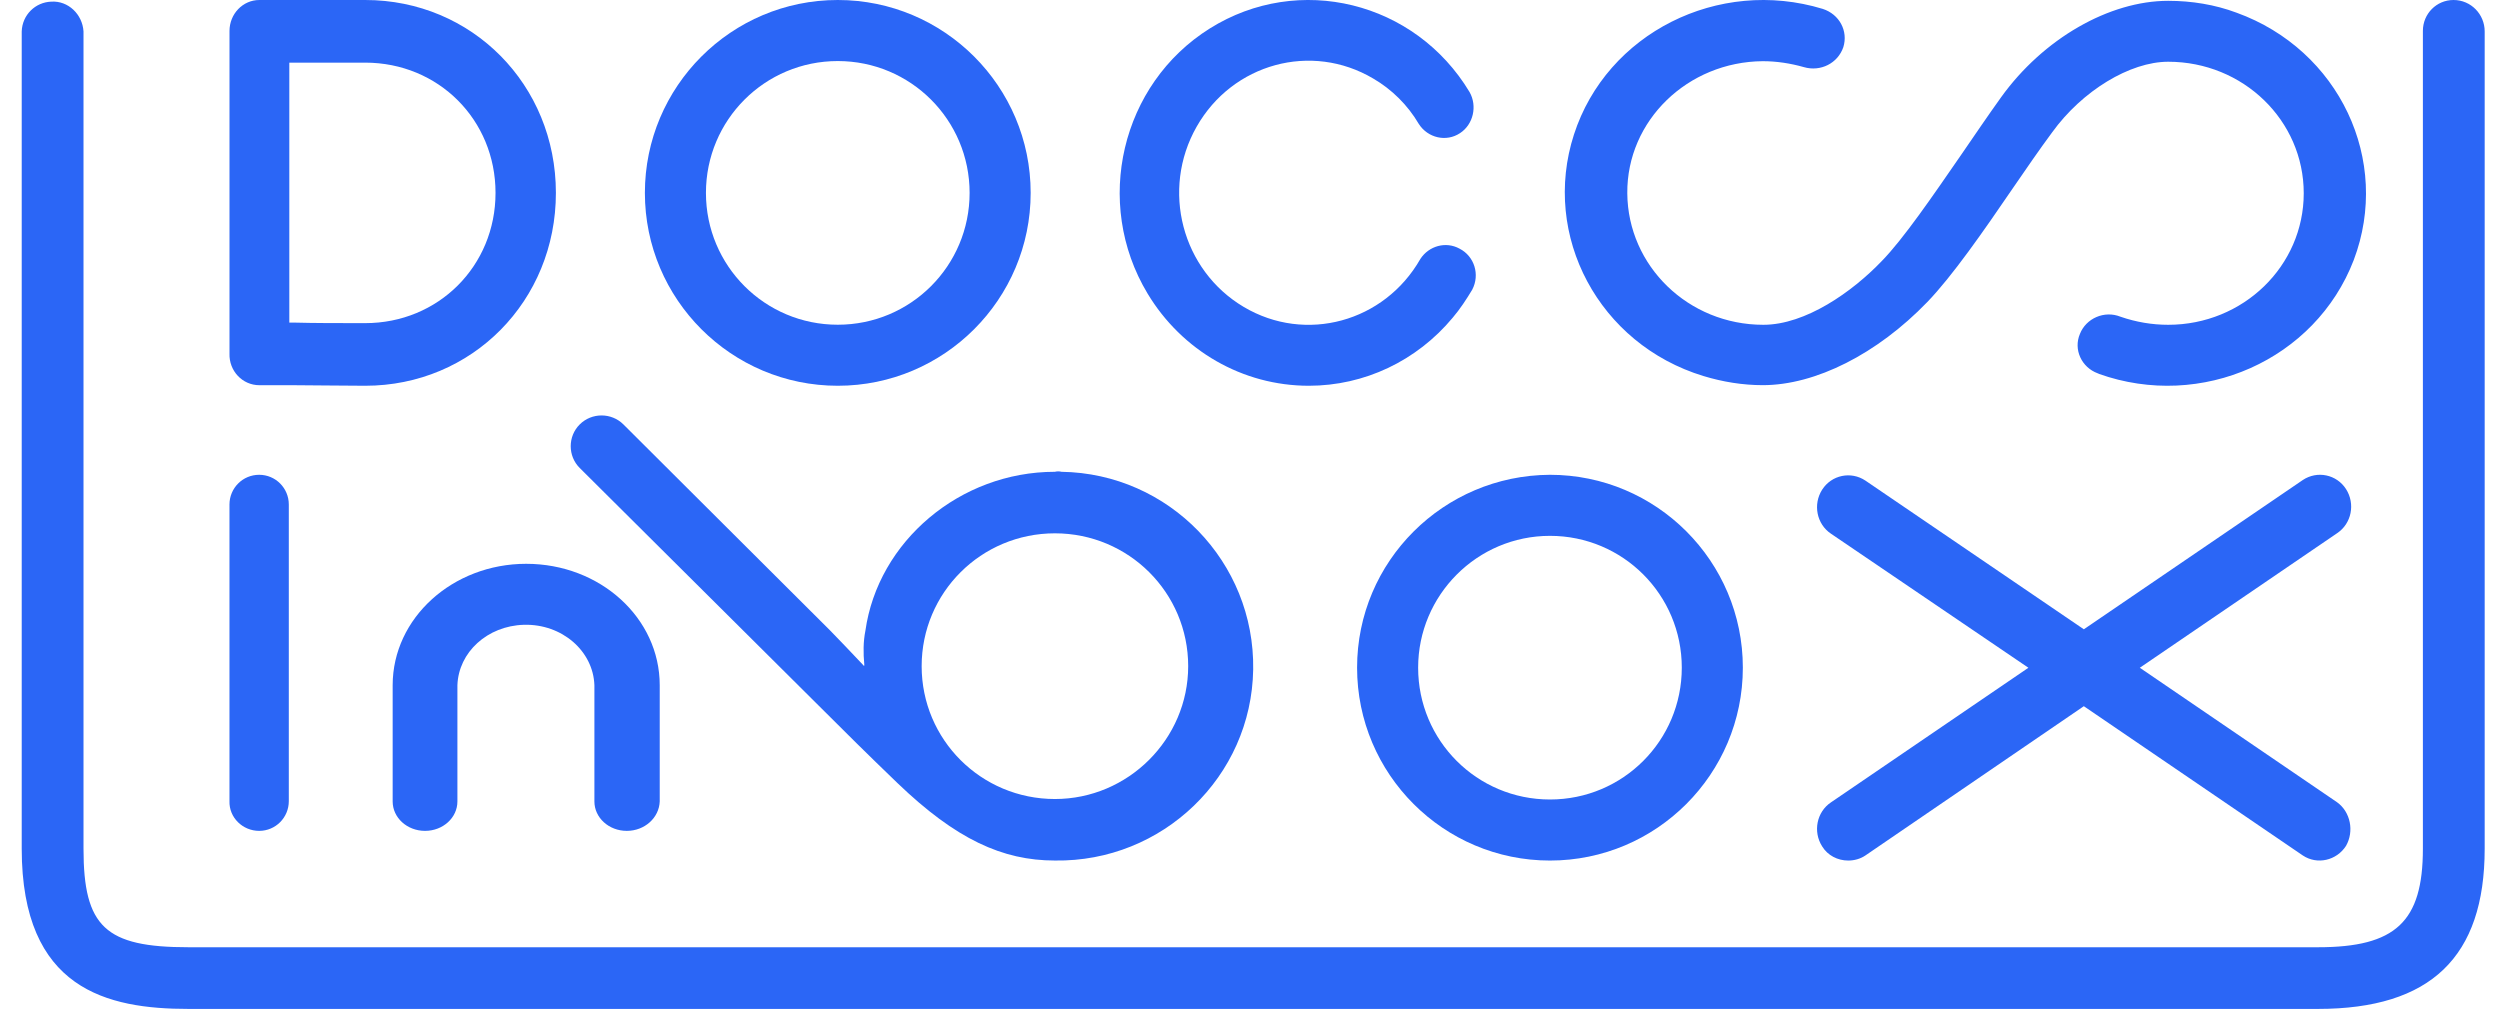 <?xml version="1.0" encoding="UTF-8"?> <svg xmlns="http://www.w3.org/2000/svg" width="109" height="44" viewBox="0 0 109 44" fill="none"> <path d="M11.31 16.795C11.706 16.795 12.195 16.795 12.8 16.795C13.686 16.795 14.757 16.819 15.922 16.819C20.58 16.819 24.237 13.122 24.237 8.41C24.237 3.697 20.58 0 15.922 0H11.31C10.588 0 10.006 0.604 10.006 1.353V15.418C9.982 16.167 10.565 16.795 11.31 16.795ZM12.614 2.731H15.922C19.113 2.731 21.605 5.22 21.605 8.41C21.605 11.6 19.113 14.089 15.922 14.089C14.757 14.089 13.686 14.089 12.824 14.065H12.614V2.731Z" fill="#2B66F6"></path> <path d="M11.299 36.226C12.015 36.226 12.592 35.647 12.592 34.929V21.998C12.592 21.28 12.015 20.701 11.299 20.701C10.583 20.701 10.005 21.28 10.005 21.998V34.929C9.982 35.647 10.583 36.226 11.299 36.226Z" fill="#2B66F6"></path> <path d="M36.527 16.819C41.167 16.819 44.937 13.05 44.937 8.41C44.937 3.769 41.167 0 36.527 0C31.886 0 28.117 3.769 28.117 8.41C28.117 13.05 31.886 16.819 36.527 16.819ZM36.527 2.662C39.707 2.662 42.275 5.23 42.275 8.41C42.275 11.59 39.707 14.158 36.527 14.158C33.347 14.158 30.779 11.59 30.779 8.41C30.779 5.23 33.347 2.662 36.527 2.662Z" fill="#2B66F6"></path> <path d="M59.169 29.11C59.169 33.751 62.938 37.52 67.579 37.52C72.219 37.52 75.988 33.751 75.988 29.11C75.988 24.47 72.219 20.701 67.579 20.701C62.938 20.724 59.169 24.47 59.169 29.11ZM67.579 23.363C70.759 23.363 73.326 25.93 73.326 29.11C73.326 32.291 70.759 34.858 67.579 34.858C64.398 34.858 61.831 32.291 61.831 29.11C61.831 25.954 64.398 23.363 67.579 23.363Z" fill="#2B66F6"></path> <path d="M57.064 16.819C59.485 16.819 61.768 15.737 63.336 13.854C63.658 13.477 63.935 13.053 64.189 12.63C64.535 11.971 64.281 11.17 63.636 10.841C63.036 10.511 62.298 10.723 61.929 11.288C60.361 14.042 56.925 14.983 54.228 13.383C51.53 11.782 50.607 8.275 52.175 5.521C53.743 2.768 57.179 1.826 59.877 3.427C60.684 3.897 61.376 4.58 61.86 5.404C62.252 6.016 63.059 6.204 63.658 5.804C64.235 5.427 64.419 4.627 64.074 4.015C61.699 0.061 56.626 -1.187 52.752 1.238C48.878 3.662 47.656 8.84 50.031 12.794C51.53 15.289 54.181 16.819 57.064 16.819Z" fill="#2B66F6"></path> <path d="M76.858 16.793C79.158 16.793 81.846 15.43 84.025 13.174C85.115 12.046 86.471 10.095 87.754 8.215C88.336 7.369 88.917 6.522 89.474 5.77C90.781 3.961 92.864 2.692 94.534 2.692C97.803 2.692 100.443 5.253 100.443 8.426C100.443 11.599 97.803 14.161 94.534 14.161C93.832 14.161 93.13 14.043 92.452 13.808C91.75 13.526 90.951 13.879 90.684 14.56C90.394 15.242 90.757 16.018 91.459 16.276C91.484 16.276 91.508 16.3 91.508 16.3C95.987 17.898 100.951 15.688 102.622 11.341C104.269 6.993 101.993 2.174 97.513 0.553C96.569 0.2 95.552 0.036 94.534 0.036C91.968 0.036 89.086 1.681 87.246 4.243C86.689 5.018 86.084 5.911 85.502 6.757C84.268 8.544 82.984 10.424 82.04 11.387C80.757 12.727 78.722 14.161 76.882 14.161C73.613 14.161 70.974 11.599 70.95 8.426C70.925 5.253 73.589 2.692 76.858 2.668C77.463 2.668 78.069 2.762 78.65 2.927C79.376 3.138 80.127 2.762 80.369 2.057C80.587 1.352 80.2 0.623 79.473 0.388C74.921 -0.998 70.054 1.446 68.625 5.864C67.196 10.283 69.715 15.007 74.267 16.394C75.115 16.652 75.986 16.793 76.858 16.793Z" fill="#2B66F6"></path> <path d="M106.973 0C106.234 0 105.638 0.6 105.638 1.345V37.002C105.638 40.195 104.446 41.3 101.06 41.3H8.219C4.595 41.3 3.641 40.411 3.641 37.002V1.369C3.594 0.624 2.974 0.024 2.235 0.072C1.543 0.096 0.971 0.648 0.947 1.369V37.002C0.947 43.149 4.69 43.989 8.219 43.989H101.06C105.972 43.989 108.332 41.732 108.332 37.002V1.369C108.332 0.624 107.736 0 106.973 0Z" fill="#2B66F6"></path> <path d="M101.9 34.981L93.296 29.114L101.9 23.246C102.529 22.827 102.698 21.965 102.287 21.324C101.876 20.683 101.03 20.51 100.402 20.929L90.855 27.437L81.332 20.954C80.704 20.535 79.858 20.707 79.447 21.348C79.036 21.989 79.205 22.852 79.833 23.271L88.438 29.114L79.833 34.981C79.205 35.4 79.036 36.263 79.447 36.904C79.688 37.298 80.123 37.52 80.583 37.52C80.849 37.52 81.114 37.446 81.332 37.298L90.855 30.79L100.402 37.298C101.03 37.717 101.876 37.52 102.287 36.879C102.65 36.238 102.48 35.4 101.9 34.981Z" fill="#2B66F6"></path> <path d="M27.328 36.226C26.546 36.226 25.916 35.653 25.916 34.943V29.877C25.866 28.387 24.505 27.195 22.841 27.241C21.253 27.287 19.993 28.433 19.943 29.877V34.943C19.943 35.653 19.313 36.226 18.532 36.226C17.75 36.226 17.12 35.653 17.12 34.943V29.877C17.12 26.943 19.741 24.582 22.942 24.582C26.168 24.582 28.764 26.943 28.764 29.877V34.943C28.739 35.653 28.109 36.226 27.328 36.226Z" fill="#2B66F6"></path> <path d="M45.994 20.57C41.851 20.57 38.279 23.608 37.731 27.502C37.636 27.976 37.636 28.475 37.683 28.973C37.683 29.021 37.683 29.068 37.636 28.997C37.207 28.546 36.469 27.763 36.183 27.478L27.181 18.505C26.657 17.983 25.8 17.983 25.276 18.505C24.752 19.027 24.752 19.882 25.276 20.404L35.54 30.611C36.992 32.059 37.731 32.795 39.136 34.148C41.684 36.593 43.708 37.519 45.994 37.519C50.686 37.59 54.568 33.863 54.639 29.187C54.711 24.511 50.972 20.641 46.28 20.57C46.185 20.546 46.09 20.546 45.994 20.57ZM45.994 34.837C42.779 34.837 40.184 32.249 40.184 29.045C40.184 25.84 42.779 23.253 45.994 23.253C49.209 23.253 51.805 25.84 51.805 29.045C51.805 32.225 49.186 34.837 45.994 34.837Z" fill="#2B66F6"></path> </svg> 